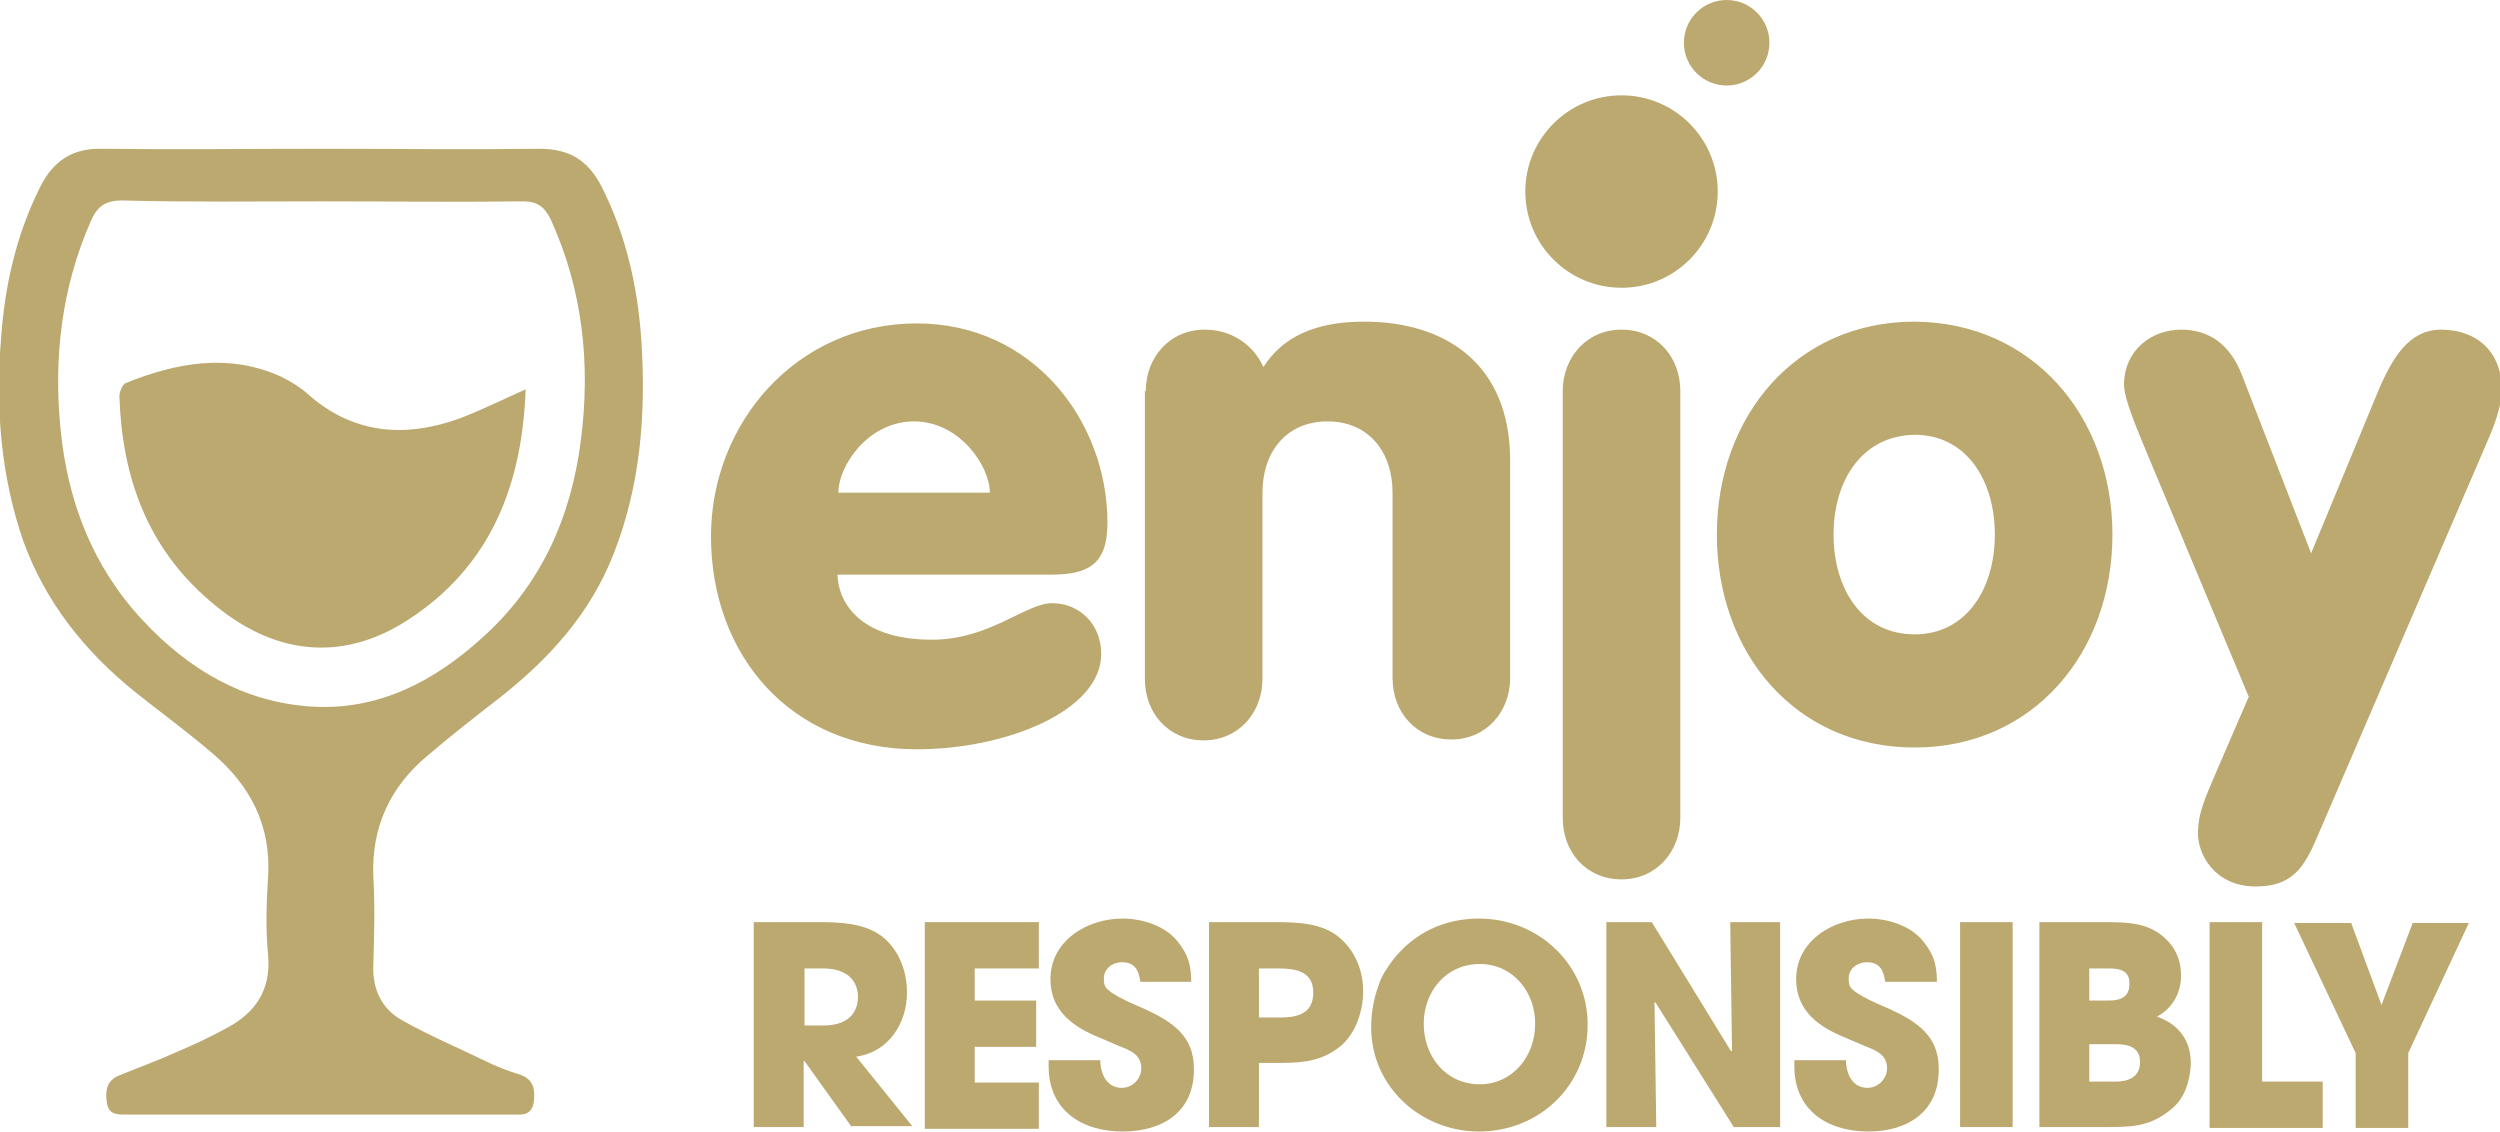 <svg id="pattern" xmlns="http://www.w3.org/2000/svg" viewBox="0 0 280.6 127"><style>.st0{fill:#bca970}</style><path class="st0" d="M95.6 126.5l-5.3-7.4h-.1v7.4h-5.6v-23h7.3c2.4 0 5.1.1 7.1 1.6 1.9 1.5 2.8 3.9 2.8 6.3 0 3.5-2.1 6.7-5.7 7.2l6.3 7.8h-6.8zm-3.2-17.8h-2.1v6.4h2.1c2.2 0 3.9-.9 3.9-3.3-.1-2.3-1.9-3.1-3.9-3.1zM103.8 126.5v-23h12.8v5.2h-7.2v3.6h6.9v5.2h-6.9v4h7.2v5.2h-12.8zM126 127c-4.6 0-8.3-2.4-8.3-7.3v-.7h5.8c0 1.5.7 3.1 2.4 3.1 1.2 0 2.2-1 2.2-2.2 0-1.5-1.2-2-2.5-2.5l-2.1-.9c-3-1.2-5.6-3-5.6-6.6 0-4.3 4.1-6.8 8.1-6.8 2.2 0 4.8.8 6.2 2.6 1.2 1.5 1.5 2.7 1.5 4.5H128c-.2-1.3-.6-2.2-2.1-2.2-1 0-2 .7-2 1.8 0 .3 0 .7.2 1 .6.9 3.6 2.1 4.5 2.5 3 1.4 5.4 3 5.4 6.6.1 4.8-3.4 7.1-8 7.1zM150.6 117.3c-2 1.7-4.1 2-6.7 2h-2.6v7.2h-5.6v-23h7.5c2.4 0 5.2.1 7.1 1.7 1.8 1.5 2.7 3.7 2.7 6.1 0 2.1-.8 4.6-2.4 6zm-7.1-8.6h-2.2v5.5h2.4c1.9 0 3.7-.4 3.7-2.8s-2-2.7-3.9-2.7zM166 127c-6.5 0-12.1-5-12.1-11.7 0-1.7.3-3.3.9-4.9.3-.9.9-1.8 1.5-2.6 2.4-3.1 5.8-4.7 9.7-4.7 6.7 0 12.2 5.2 12.2 11.9 0 6.8-5.4 12-12.2 12zm.1-18.8c-3.8 0-6.3 3.1-6.3 6.7 0 3.7 2.5 6.8 6.3 6.8 3.7 0 6.2-3.2 6.2-6.7.1-3.5-2.4-6.8-6.2-6.8zM194.6 126.5l-8.8-14h-.1l.2 14h-5.6v-23h5.1l8.9 14.5.1-.1-.2-14.4h5.6v23h-5.2zM209.7 127c-4.6 0-8.3-2.4-8.3-7.3v-.7h5.8c0 1.5.7 3.1 2.4 3.1 1.2 0 2.2-1 2.2-2.2 0-1.5-1.2-2-2.5-2.5l-2.1-.9c-3-1.2-5.6-3-5.6-6.6 0-4.3 4.1-6.8 8.1-6.8 2.2 0 4.8.8 6.2 2.6 1.2 1.5 1.5 2.7 1.5 4.5h-5.8c-.2-1.3-.6-2.2-2.1-2.2-1 0-2 .7-2 1.8 0 .3 0 .7.2 1 .6.9 3.6 2.1 4.5 2.5 3 1.4 5.4 3 5.4 6.6.1 4.8-3.4 7.1-7.9 7.1zM220 126.5v-23h5.9v23H220zM243.7 124.5c-2.4 2-4.5 2-7.5 2h-7.3v-23h7.1c2.8 0 5.4 0 7.4 2.2 1 1.1 1.4 2.4 1.4 3.8 0 2-1 3.7-2.7 4.6 2.5.9 3.8 2.7 3.8 5.3-.1 2-.7 3.9-2.2 5.1zm-6.9-15.8h-2.3v3.6h2.2c1.3 0 2.3-.4 2.3-1.8.1-1.5-1-1.8-2.2-1.8zm.7 8.5h-3v4.2h2.9c1.5 0 2.8-.5 2.8-2.2 0-1.7-1.4-2-2.7-2zM248 126.5v-23h5.9v17.9h6.8v5.2H248zM270.3 118.2v8.4h-5.9v-8.4l-6.9-14.6h6.4l3.4 9.2 3.5-9.2h6.3l-6.8 14.6zM94 64.4c0 2.8 2.1 7.4 10.6 7.4 6.5 0 10.5-4.1 13.5-4.1s5.5 2.3 5.5 5.7c0 6.4-10.7 10.7-20.7 10.7-14.2 0-23.1-10.6-23.1-23.9 0-12.7 9.6-23.9 23.1-23.9 13 0 21.4 10.9 21.4 22.4 0 4.7-2.2 5.8-6.4 5.8H94zm17.1-9.1c0-3-3.4-8-8.5-8-5.2 0-8.5 5-8.5 8h17zM128.6 43.9c0-3.8 2.7-6.9 6.6-6.9 3.6 0 5.8 2.3 6.6 4.2 2.1-3.3 5.7-5.1 11.3-5.1 9.1 0 16.4 4.7 16.4 15.6v24.4c0 3.8-2.7 6.9-6.6 6.9-3.9 0-6.6-3-6.6-6.9V55.3c0-4.6-2.7-8-7.3-8s-7.3 3.4-7.3 8v20.9c0 3.8-2.7 6.9-6.6 6.9-3.9 0-6.6-3-6.6-6.9V43.9zM175.4 43.9c0-3.8 2.7-6.9 6.6-6.9 3.9 0 6.6 3 6.6 6.9v47.9c0 3.8-2.7 6.9-6.6 6.9-3.9 0-6.6-3-6.6-6.9V43.9zM237.1 60c0 13.3-8.9 23.9-22.2 23.9-13.4 0-22.2-10.6-22.2-23.9s8.9-23.9 22.2-23.9c13.3.1 22.2 10.7 22.2 23.9zm-31.3 0c0 6.1 3.2 11.2 9.1 11.2 5.8 0 9-5.1 9-11.2s-3.2-11.2-9-11.2c-5.9.1-9.1 5.1-9.1 11.2zM252.4 78.2l-11.2-26.8c-1.5-3.6-2.8-6.7-2.8-8.2 0-3.9 3.1-6.2 6.4-6.2 3.2 0 5.5 1.7 6.8 5l7.8 20.1 7.4-17.9c1.7-4.1 3.6-7.2 7.2-7.2 4.1 0 6.8 2.6 6.8 6.7 0 1.9-.9 4.2-1.6 5.8l-18.8 43.7c-1.5 3.5-2.6 6.3-7.2 6.3-4.7 0-6.5-3.7-6.5-5.9 0-2.3.7-3.8 2.2-7.3l3.5-8.1z"/><ellipse class="st0" cx="182" cy="21.5" rx="10.8" ry="10.8"/><circle class="st0" cx="193.8" cy="4.8" r="4.8"/><path class="st0" d="M36.1 16.7c8.2 0 16.3.1 24.5 0 3.3 0 5.4 1.3 6.9 4.2 2.8 5.5 4.1 11.4 4.5 17.5.5 8.1-.1 16-3.1 23.7-2.6 6.7-7.2 11.8-12.8 16.2-2.7 2.1-5.4 4.2-8.1 6.5-4.2 3.5-6.3 8-6.1 13.5.2 3.3.1 6.7 0 10-.1 2.7.9 4.9 3.2 6.2 3 1.7 6.3 3.1 9.4 4.6 1.2.6 2.5 1.1 3.8 1.5 1.6.5 1.8 1.7 1.6 3.2-.3 1.5-1.4 1.3-2.5 1.3H14.3c-1 0-2.1.1-2.3-1.3-.2-1.3-.1-2.5 1.4-3.1 2.2-.9 4.4-1.7 6.6-2.7 1.9-.8 3.8-1.7 5.6-2.7 3.1-1.7 4.8-4.2 4.5-8-.3-3-.2-6 0-9 .3-5.7-2-10.1-6.2-13.7-2.8-2.4-5.8-4.6-8.7-6.9-5.7-4.6-10.1-10.1-12.6-17C.1 53.4-.5 45.9.1 38.2c.4-6 1.7-11.8 4.4-17.2 1.5-3 3.7-4.4 7-4.3 8.3.1 16.5 0 24.6 0zm0 5.9c-7.5 0-14.9.1-22.4-.1-1.9 0-2.8.7-3.5 2.3C6.9 32.3 6 40.2 6.8 48.2c.8 8.1 3.6 15.4 9.2 21.4 5.1 5.5 11.3 9.2 18.9 9.7 7.5.5 13.8-2.8 19.2-7.7 6.6-5.9 10-13.5 11.1-22.2 1.1-8.6.2-16.9-3.4-24.8-.7-1.4-1.5-2-3.1-2-7.5.1-15 0-22.6 0z"/><path class="st0" d="M59 43.7c-.4 10.9-4 20-13.4 26-7.4 4.7-15.1 3.8-22.1-2.3-7-6-9.8-13.9-10.1-22.9 0-.5.3-1.3.7-1.5 5.7-2.3 11.6-3.4 17.5-.7 1 .5 2 1.1 2.8 1.8 5.1 4.6 10.9 5.1 17.1 2.9 2.4-.9 4.8-2.1 7.5-3.3z"/></svg>